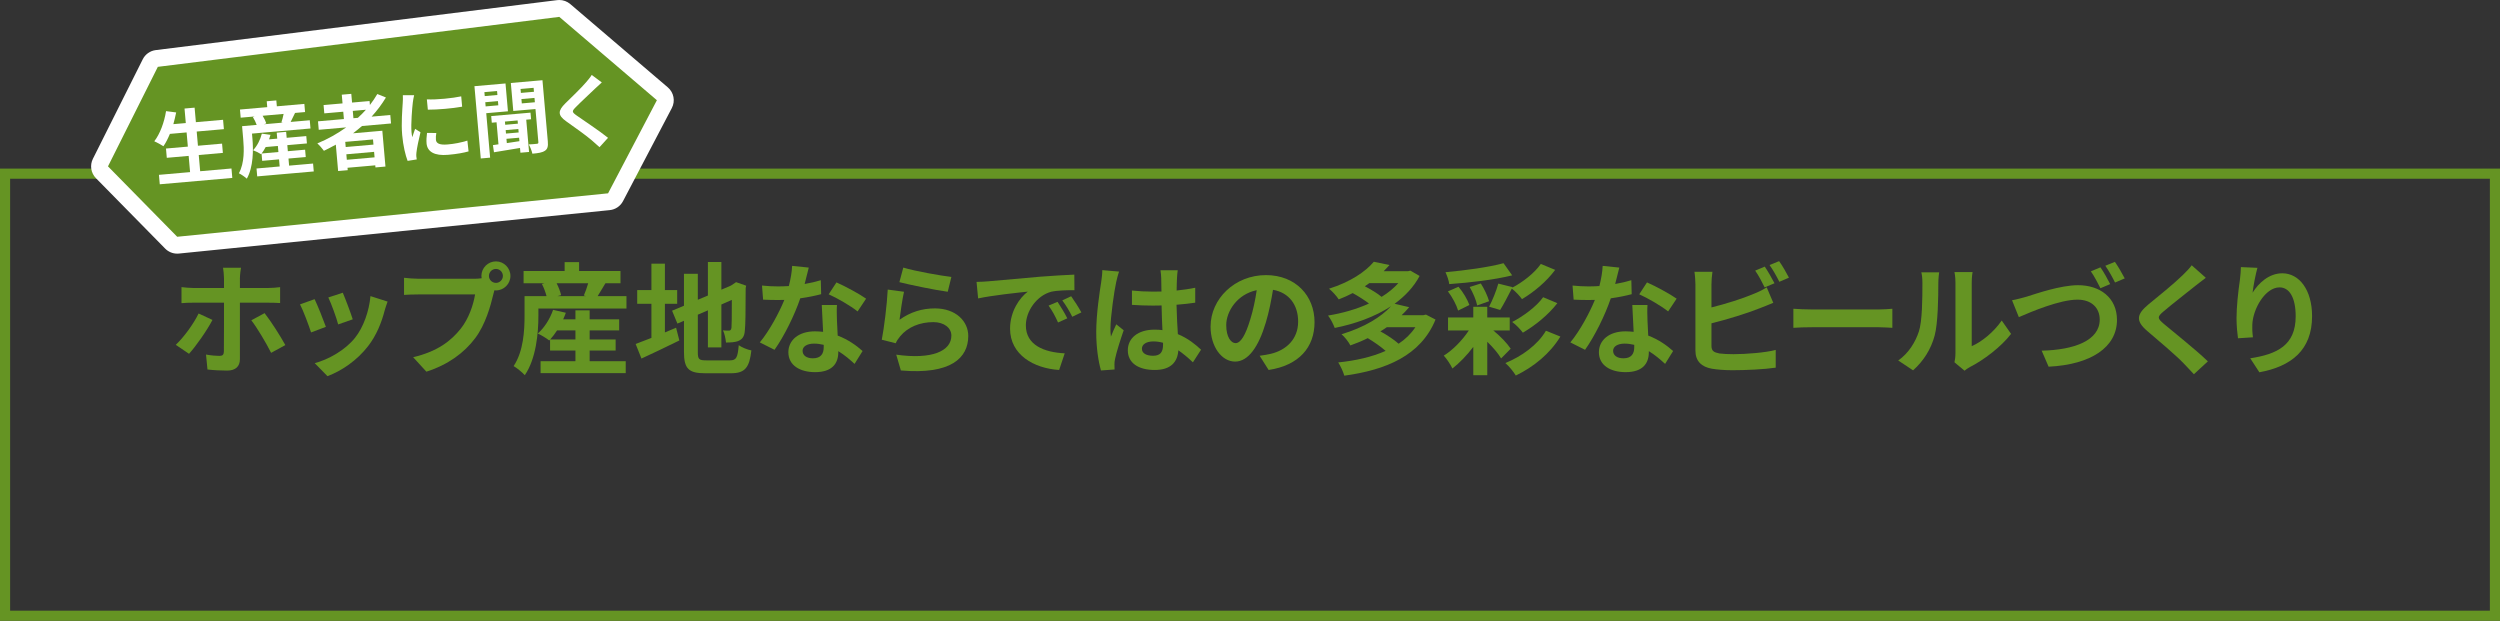 <?xml version="1.0" encoding="UTF-8"?><svg id="_レイヤー_2" xmlns="http://www.w3.org/2000/svg" viewBox="0 0 740.9 183.972"><rect x="0" y="0" width="740.9" height="183.972" fill="#333333" stroke="none"/><defs><style>.cls-1{fill:#659423;}.cls-1,.cls-2{stroke-width:0px;}.cls-2{fill:#fff;}</style></defs><g id="_特集"><path class="cls-1" d="m737.9,52.972v128H3V52.972h734.9m3-3H0v134h740.9V49.972h0Z"/><path class="cls-1" d="m52.516,72.669c-.667,0-1.31-.267-1.783-.748l-20.514-20.867c-.749-.762-.931-1.917-.452-2.872l14.775-29.496c.374-.747,1.097-1.258,1.927-1.361L165.445,2.519c.103-.013.206-.019.309-.019.592,0,1.168.21,1.623.599l28.922,24.7c.887.758,1.132,2.028.591,3.062l-14.469,27.595c-.39.744-1.128,1.242-1.963,1.326l-127.689,12.874c-.084.008-.168.013-.251.013Z"/><path class="cls-2" d="m165.753,5l28.922,24.7-14.469,27.595-127.689,12.874-20.514-20.867,14.775-29.496,118.977-14.807m0-5c-.205,0-.412.013-.618.038L46.159,14.845c-1.659.206-3.104,1.228-3.853,2.723l-14.775,29.496c-.958,1.911-.594,4.22.905,5.745l20.514,20.867c.945.961,2.232,1.495,3.565,1.495.167,0,.334-.008.502-.025l127.689-12.874c1.671-.169,3.147-1.165,3.927-2.653l14.469-27.595c1.084-2.067.594-4.608-1.181-6.124L169.001,1.198c-.91-.777-2.063-1.198-3.247-1.198h0Z"/><path class="cls-2" d="m68.599,49.934l.245,2.797-21.496,1.881-.245-2.797,9.229-.808-.42-4.806-6.48.567-.241-2.749,6.48-.567-.368-4.208-4.949.433c-.578,1.375-1.213,2.66-1.92,3.662-.614-.404-1.956-1.154-2.707-1.474,1.689-2.172,2.955-5.608,3.483-8.931l2.998.388c-.234,1.177-.519,2.334-.829,3.47l3.682-.322-.377-4.304,2.989-.262.377,4.304,8.058-.705.243,2.774-8.058.705.368,4.208,7.149-.625.24,2.749-7.149.625.42,4.806,9.277-.811Z"/><path class="cls-2" d="m91.803,35.639l.213,2.439-17.335,1.517.126,1.435c.293,3.347.306,8.455-1.655,11.926-.474-.464-1.756-1.34-2.357-1.601,1.706-3.089,1.533-7.266,1.284-10.111l-.337-3.85,4.328-.379c-.256-.724-.67-1.603-1.118-2.311l.513-.19-4.136.362-.211-2.415,8.082-.707-.153-1.746,2.845-.249.153,1.746,8.153-.713.211,2.415-2.965.259c-.47.957-.917,1.911-1.308,2.668l5.667-.496Zm-6.123,13.45l7.101-.621.205,2.343-16.761,1.466-.205-2.343,6.862-.6-.184-2.104-4.997.437-.188-2.152-.153.182c-.564-.384-1.696-.936-2.367-1.166,1.215-1.263,2.16-3.129,2.605-4.926l2.561.354c-.106.443-.26.89-.413,1.337l2.415-.211-.155-1.769,2.797-.245.155,1.769,5.81-.508.19,2.176-5.81.508.157,1.794,5.117-.447.19,2.176-5.117.447.184,2.104Zm-3.172-4.035l-.157-1.794-3.611.316c-.372.708-.796,1.371-1.206,1.913l4.973-.435Zm-4.675-10.746c.475.753.89,1.632,1.09,2.265l-.701.254,5.619-.492-.441-.082c.25-.721.482-1.657.649-2.49l-6.217.544Z"/><path class="cls-2" d="m107.281,37.345c-.874.751-1.728,1.453-2.654,2.16l8.679-.759.929,10.616-2.965.259-.054-.622-8.225.72.063.717-2.845.249-.684-7.819c-1.15.63-2.347,1.266-3.526,1.826-.413-.59-1.35-1.665-1.951-2.19,3.047-1.254,5.94-2.881,8.548-4.748l-8.13.711-.22-2.51,7.675-.671-.19-2.176-5.619.491-.215-2.463,5.619-.491-.226-2.583,2.821-.247.226,2.583,5.189-.454.102,1.171c.823-1.06,1.548-2.135,2.197-3.252l2.548,1.03c-1.198,2.008-2.645,3.917-4.25,5.673l5.547-.485.22,2.51-8.608.753Zm3.263,3.979l-8.225.72.134,1.53,8.225-.72-.134-1.53Zm.464,5.308l-.142-1.626-8.225.72.142,1.626,8.225-.72Zm-6.267-11.595l1.315-.115c.848-.773,1.646-1.565,2.392-2.401l-3.897.341.19,2.176Z"/><path class="cls-2" d="m122.734,28.211c-.149.495-.332,1.715-.39,2.154-.197,1.607-.596,6.413-.388,8.78.04.455.114,1.026.23,1.522.262-.866.575-1.688.843-2.483l1.583,1.018c-.496,2.043-1.061,4.67-1.19,5.958-.042.341-.068.874-.047,1.113.047.261.08.643.134.976l-2.709.43c-.623-1.608-1.33-4.461-1.61-7.665-.312-3.562.056-7.619.16-9.459.037-.678.101-1.599.036-2.34l3.349-.004Zm6.57,11.207c-.124.782-.17,1.365-.113,2.01.092,1.052,1.055,1.594,3.446,1.385,2.128-.186,3.857-.53,5.875-1.141l.352,3.198c-1.505.421-3.401.779-6.079,1.014-4.089.358-6.155-.955-6.367-3.37-.086-.981-.006-2.0.137-3.121l2.749.024Zm7.386-10.862l.268,3.061c-2.894.519-7.174.893-10.162.889l-.292-3.059c2.953.152,7.655-.356,10.186-.891Z"/><path class="cls-2" d="m144.102,33.546l1.153,13.174-2.774.243-1.875-21.424,9.206-.806.722,8.249-6.432.563Zm-.546-6.241l.102,1.171,3.754-.329-.102-1.171-3.754.329Zm4.124,3.903l-.109-1.243-3.754.329.109,1.243,3.754-.329Zm8.276,4.264l.837,9.564-2.558.224-.123-1.411c-2.826.464-5.607.9-7.719,1.278l-.306-2.118,1.641-.241-.571-6.527-1.411.123-.172-1.961,11.645-1.019.172,1.961-1.435.126Zm-2.558.224l-3.754.329.084.956,3.754-.329-.084-.956Zm.222,2.534l-3.754.329.09,1.028,3.754-.329-.09-1.028Zm-3.417,4.178c1.189-.176,2.45-.359,3.733-.568l-.09-1.028-3.754.329.111,1.268Zm12.147-.509c.123,1.411-.045,2.245-.842,2.772-.819.554-1.984.728-3.73.88-.165-.781-.636-2.041-1.084-2.748,1.008-.04,2.084-.134,2.441-.19.335-.029.444-.16.412-.518l-.856-9.78-6.575.575-.726-8.297,9.373-.82,1.586,18.124Zm-8.081-15.532l.102,1.171,3.873-.339-.102-1.171-3.873.339Zm4.248,3.941l-.113-1.292-3.873.339.113,1.292,3.873-.339Z"/><path class="cls-2" d="m178.352,24.429c-.693.615-1.428,1.306-1.94,1.784-1.421,1.377-4.343,4.066-5.801,5.567-1.173,1.187-1.126,1.448.261,2.435,1.901,1.352,6.784,4.562,9.326,6.629l-2.528,2.775c-.734-.683-1.54-1.359-2.273-2.017-1.41-1.25-5.291-4.019-7.628-5.67-2.517-1.78-2.44-3.111-.245-5.279,1.709-1.667,4.731-4.582,6.195-6.3.613-.705,1.309-1.56,1.644-2.144l2.989,2.22Z"/><path class="cls-1" d="m62.964,94.814c-1.655,3.204-5.003,7.919-6.947,10.043l-3.923-2.664c2.411-2.268,5.291-6.227,6.767-9.287l4.104,1.908Zm8.135-5.111v16.738c0,2.088-1.224,3.384-3.779,3.384-1.907,0-4.031-.108-5.831-.324l-.432-4.428c1.512.288,3.096.397,3.995.397.935,0,1.26-.36,1.296-1.296.036-1.332.036-12.742.036-14.435v-.036h-9.143c-1.08,0-2.448.036-3.456.144v-4.752c1.08.108,2.34.252,3.456.252h9.143v-2.879c0-.936-.18-2.52-.288-3.132h5.327c-.107.504-.324,2.231-.324,3.167v2.844h8.352c1.044,0,2.592-.108,3.563-.252v4.715c-1.116-.072-2.519-.108-3.527-.108h-8.388Zm7.308,3.095c1.836,2.304,4.715,6.839,6.155,9.467l-4.212,2.304c-1.548-3.06-4.14-7.415-5.867-9.646l3.924-2.124Z"/><path class="cls-1" d="m96.582,96.866l-4.392,1.656c-.612-1.944-2.412-6.731-3.276-8.315l4.32-1.548c.899,1.835,2.627,6.191,3.348,8.207Zm18.285-7.487c-.432,1.151-.647,1.907-.864,2.627-.935,3.635-2.447,7.379-4.894,10.546-3.348,4.319-7.848,7.344-12.059,8.927l-3.78-3.852c3.96-1.044,8.963-3.779,11.951-7.522,2.447-3.06,4.175-7.847,4.571-12.347l5.075,1.62Zm-10.331,5.255l-4.319,1.512c-.432-1.764-2.016-6.119-2.915-7.991l4.283-1.404c.684,1.548,2.447,6.227,2.951,7.883Z"/><path class="cls-1" d="m140.688,82.611c.504,0,1.26-.036,2.052-.144-.036-.216-.072-.433-.072-.685,0-2.376,1.943-4.319,4.319-4.319,2.34,0,4.283,1.944,4.283,4.319,0,2.34-1.943,4.284-4.283,4.284-.144,0-.324,0-.468-.036l-.288,1.08c-.828,3.528-2.376,9.107-5.399,13.102-3.239,4.32-8.027,7.883-14.47,9.935l-3.924-4.284c7.163-1.691,11.194-4.787,14.11-8.459,2.375-2.987,3.743-7.055,4.247-10.15h-16.773c-1.656,0-3.348.072-4.284.144v-5.076c1.044.144,3.096.288,4.284.288h16.666Zm8.351-.828c0-1.151-.935-2.087-2.052-2.087-1.152,0-2.088.936-2.088,2.087,0,1.116.935,2.052,2.088,2.052,1.116,0,2.052-.935,2.052-2.052Z"/><path class="cls-1" d="m185.657,87.759v3.672h-26.097v2.159c0,5.04-.647,12.671-4.031,17.602-.648-.756-2.448-2.231-3.312-2.699,2.951-4.392,3.239-10.655,3.239-14.938v-5.795h6.516c-.288-1.116-.792-2.483-1.368-3.6l.792-.216h-6.228v-3.636h12.167v-2.628h4.283v2.628h12.274v3.636h-4.464c-.827,1.368-1.619,2.735-2.304,3.815h8.531Zm-10.906,19.294h10.69v3.528h-25.232v-3.528h10.33v-3.167h-7.522v-3.239l-.252.252c-.792-.648-2.412-1.62-3.384-2.052,1.98-1.728,3.636-4.392,4.535-7.019l3.779.864c-.216.647-.504,1.296-.792,1.943h3.636v-2.664h4.212v2.664h8.747v3.275h-8.747v2.7h7.703v3.275h-7.703v3.167Zm-4.212-6.443v-2.7h-5.436c-.647,1.008-1.367,1.944-2.052,2.7h7.487Zm-5.579-16.666c.612,1.188,1.116,2.556,1.332,3.527l-1.08.288h8.459l-.648-.18c.469-1.044.936-2.412,1.296-3.636h-9.358Z"/><path class="cls-1" d="m197.05,98.522c1.116-.468,2.231-.936,3.312-1.404l.972,3.78c-3.815,1.907-7.919,3.815-11.23,5.363l-1.728-4.32c1.296-.468,2.88-1.08,4.679-1.8v-10.115h-4.211v-4.067h4.211v-7.811h3.996v7.811h3.636v4.067h-3.636v8.495Zm19.222,8.279c1.98,0,2.34-.828,2.663-4.5.9.648,2.556,1.332,3.744,1.548-.576,5.04-1.836,6.768-6.048,6.768h-7.667c-4.859,0-6.263-1.332-6.263-6.3v-9.251l-1.944.828-1.583-3.815,3.527-1.476v-9.467h4.104v7.703l2.987-1.26v-9.935h3.995v8.207l2.844-1.224.756-.504.756-.504,2.988,1.044-.144.72c0,6.839-.071,11.159-.252,12.635-.107,1.656-.756,2.519-1.835,2.987-1.044.468-2.592.504-3.744.504-.107-1.08-.432-2.699-.899-3.6.611.072,1.403.072,1.728.072.432,0,.647-.144.792-.792.072-.576.107-3.203.107-8.315l-3.096,1.367v12.707h-3.995v-10.979l-2.987,1.296v11.086c0,2.124.324,2.448,2.519,2.448h6.947Z"/><path class="cls-1" d="m243.359,87.183c-1.619.432-3.815.9-6.191,1.224-1.691,5.003-4.751,11.195-7.631,15.262l-4.356-2.196c2.88-3.492,5.688-8.747,7.271-12.598-.612.036-1.224.036-1.836.036-1.476,0-2.916-.036-4.464-.108l-.323-4.176c1.548.18,3.455.252,4.751.252,1.044,0,2.124-.036,3.204-.107.504-1.98.899-4.14.972-5.976l4.932.504c-.288,1.152-.721,2.952-1.225,4.859,1.728-.288,3.384-.684,4.788-1.116l.107,4.139Zm4.68,3.204c-.108,1.512-.036,2.987,0,4.571.036,1.008.108,2.735.216,4.499,3.06,1.152,5.579,2.952,7.379,4.572l-2.375,3.815c-1.26-1.152-2.88-2.591-4.824-3.78v.324c0,3.312-1.8,5.903-6.875,5.903-4.427,0-7.919-1.98-7.919-5.903,0-3.491,2.916-6.191,7.883-6.191.828,0,1.656.072,2.412.144-.108-2.664-.288-5.796-.396-7.955h4.499Zm-3.924,11.806c-.935-.216-1.871-.36-2.879-.36-2.052,0-3.384.864-3.384,2.124,0,1.331,1.115,2.231,3.06,2.231,2.411,0,3.203-1.404,3.203-3.312v-.684Zm10.043-9.899c-2.052-1.655-6.119-3.995-8.566-5.075l2.304-3.527c2.556,1.116,6.982,3.527,8.782,4.823l-2.519,3.779Z"/><path class="cls-1" d="m266.581,94.778c3.239-2.339,6.768-3.383,10.475-3.383,6.264,0,9.899,3.852,9.899,8.171,0,6.515-5.147,11.519-19.977,10.223l-1.368-4.68c10.69,1.512,16.342-1.116,16.342-5.651,0-2.304-2.195-3.995-5.327-3.995-4.031,0-7.595,1.476-9.827,4.175-.647.792-1.044,1.368-1.332,2.088l-4.139-1.044c.684-3.492,1.548-10.439,1.764-14.866l4.823.648c-.468,1.98-1.08,6.263-1.332,8.315Zm1.116-15.478c3.384,1.044,11.122,2.412,14.254,2.772l-1.08,4.392c-3.6-.468-11.555-2.124-14.326-2.844l1.152-4.319Z"/><path class="cls-1" d="m292.901,83.367c2.987-.252,8.891-.792,15.406-1.368,3.672-.288,7.559-.504,10.079-.612l.035,4.607c-1.907,0-4.967.036-6.875.468-4.319,1.152-7.522,5.759-7.522,9.971,0,5.867,5.471,7.991,11.519,8.279l-1.656,4.931c-7.487-.468-14.542-4.499-14.542-12.238,0-5.147,2.844-9.179,5.255-10.979-3.096.324-10.582,1.116-14.722,2.016l-.468-4.895c1.44-.036,2.808-.108,3.491-.18Zm23.398,10.979l-2.736,1.224c-.899-1.98-1.655-3.383-2.808-5.003l2.664-1.116c.864,1.296,2.195,3.456,2.88,4.896Zm4.175-1.764l-2.699,1.296c-.972-1.943-1.8-3.275-2.952-4.859l2.628-1.224c.9,1.26,2.268,3.384,3.023,4.787Z"/><path class="cls-1" d="m331.648,80.488c-.288.72-.72,2.519-.864,3.167-.54,2.376-1.691,10.223-1.691,13.786,0,.72.036,1.584.144,2.304.468-1.26,1.044-2.447,1.584-3.636l2.195,1.764c-1.008,2.916-2.159,6.551-2.556,8.495-.107.504-.216,1.26-.18,1.656,0,.36,0,.972.036,1.476l-4.031.288c-.72-2.483-1.404-6.551-1.404-11.375,0-5.399,1.044-12.13,1.476-14.866.144-1.008.324-2.376.324-3.492l4.968.432Zm21.885,26.888c-1.476-1.403-2.915-2.591-4.319-3.563-.216,3.384-2.159,5.831-6.983,5.831-4.894,0-7.99-2.087-7.99-5.831,0-3.635,3.06-6.119,7.919-6.119.827,0,1.619.036,2.34.144-.108-2.196-.217-4.788-.252-7.307-.864.036-1.728.036-2.556.036-2.088,0-4.104-.072-6.228-.216v-4.248c2.052.216,4.104.324,6.228.324.827,0,1.691,0,2.519-.036-.036-1.764-.036-3.203-.072-3.959,0-.54-.108-1.62-.216-2.34h5.111c-.108.684-.18,1.548-.216,2.304-.036.792-.108,2.124-.108,3.708,1.944-.216,3.815-.468,5.508-.828v4.427c-1.728.252-3.6.468-5.544.612.072,3.456.252,6.299.397,8.711,2.987,1.224,5.219,3.06,6.875,4.607l-2.412,3.743Zm-8.854-5.795c-.935-.252-1.908-.396-2.88-.396-2.016,0-3.384.828-3.384,2.16,0,1.44,1.44,2.088,3.312,2.088,2.196,0,2.952-1.152,2.952-3.24v-.612Z"/><path class="cls-1" d="m373.306,105.433c1.367-.18,2.375-.36,3.312-.576,4.571-1.08,8.099-4.356,8.099-9.539,0-4.931-2.663-8.603-7.451-9.431-.504,3.024-1.115,6.335-2.123,9.683-2.124,7.199-5.22,11.59-9.107,11.59-3.923,0-7.271-4.356-7.271-10.366,0-8.207,7.163-15.263,16.413-15.263,8.819,0,14.398,6.155,14.398,13.931,0,7.487-4.607,12.815-13.606,14.182l-2.663-4.211Zm-2.772-10.799c.827-2.627,1.476-5.688,1.907-8.639-5.903,1.224-9.035,6.407-9.035,10.331,0,3.6,1.44,5.363,2.772,5.363,1.476,0,2.915-2.232,4.356-7.055Z"/><path class="cls-1" d="m425.432,94.706c-4.356,10.69-14.687,14.938-27.033,16.63-.323-1.188-1.151-2.916-1.8-3.924,5.184-.54,10.007-1.62,14.039-3.419-1.368-1.224-3.492-2.7-5.292-3.78-1.584.792-3.312,1.512-5.147,2.16-.504-1.008-1.728-2.592-2.627-3.312,6.911-2.088,11.807-5.184,14.685-8.315-4.823,3.168-10.727,5.256-16.701,6.443-.397-1.08-1.225-2.735-1.98-3.671,4.212-.684,8.423-1.872,12.131-3.563-1.332-1.008-3.168-2.196-4.823-3.096-1.296.684-2.664,1.296-4.14,1.872-.612-.972-1.944-2.447-2.88-3.167,6.371-2.016,10.799-5.04,13.282-7.991l4.644.972c-.54.612-1.116,1.224-1.728,1.836h7.199l.72-.18,2.735,1.583c-1.764,3.312-4.356,6.012-7.415,8.243l4.319,1.008c-.684.828-1.44,1.62-2.231,2.376h6.443l.756-.18,2.844,1.476Zm-19.618-10.799c-.432.324-.863.612-1.331.935,1.8.936,3.779,2.124,4.967,3.132,1.944-1.188,3.6-2.556,4.968-4.067h-8.604Zm5.184,13.066c-.611.432-1.224.828-1.907,1.224,1.943,1.08,4.104,2.484,5.399,3.672,2.016-1.332,3.671-2.952,4.967-4.896h-8.459Z"/><path class="cls-1" d="m442.566,97.945c2.124,1.728,4.104,3.815,5.147,5.399l-2.844,2.88c-.828-1.44-2.376-3.275-4.104-4.932v9.898h-4.14v-8.387c-1.872,2.484-4.104,4.788-6.191,6.407-.54-1.151-1.655-2.844-2.556-3.815,2.628-1.62,5.472-4.499,7.415-7.451h-6.155v-3.852h7.487v-3.167h4.14v3.167h6.659v3.852h-4.859Zm5.579-16.342c-5.327,1.332-12.526,2.16-18.645,2.592-.108-1.044-.684-2.592-1.116-3.527,6.012-.54,12.815-1.476,17.206-2.664l2.556,3.6Zm-16.018,10.438c-.468-1.62-1.692-3.959-3.023-5.687l3.131-1.368c1.404,1.62,2.664,3.815,3.24,5.399l-3.348,1.655Zm6.731-8.027c1.044,1.62,2.052,3.816,2.448,5.255l-3.527,1.26c-.288-1.548-1.26-3.815-2.232-5.471l3.312-1.044Zm9.396,1.08l-.108.18c3.023-1.584,6.623-4.32,8.495-7.056l4.247,1.764c-2.556,3.456-6.263,6.552-9.826,8.675-.72-1.008-1.908-2.268-3.023-3.131-1.188,2.304-2.448,4.751-3.456,6.335l-3.275-.972c1.008-1.908,2.159-4.752,2.735-6.839l4.212,1.044Zm14.182,14.65c-3.096,5.075-7.883,8.963-13.21,11.555-.684-1.151-1.98-2.735-3.096-3.708,4.787-1.944,9.575-5.363,12.023-9.575l4.283,1.728Zm-.899-9.898c-2.7,3.491-6.587,6.623-10.223,8.747-.72-.972-2.016-2.376-3.168-3.168,3.204-1.656,7.163-4.5,9.179-7.343l4.212,1.764Z"/><path class="cls-1" d="m483.569,87.183c-1.619.432-3.815.9-6.191,1.224-1.691,5.003-4.751,11.195-7.631,15.262l-4.356-2.196c2.88-3.492,5.688-8.747,7.271-12.598-.612.036-1.224.036-1.836.036-1.476,0-2.916-.036-4.463-.108l-.324-4.176c1.548.18,3.455.252,4.751.252,1.044,0,2.124-.036,3.204-.107.504-1.98.899-4.14.972-5.976l4.932.504c-.288,1.152-.721,2.952-1.225,4.859,1.728-.288,3.384-.684,4.788-1.116l.107,4.139Zm4.68,3.204c-.108,1.512-.036,2.987,0,4.571.036,1.008.108,2.735.216,4.499,3.06,1.152,5.579,2.952,7.379,4.572l-2.375,3.815c-1.26-1.152-2.88-2.591-4.824-3.78v.324c0,3.312-1.8,5.903-6.875,5.903-4.427,0-7.919-1.98-7.919-5.903,0-3.491,2.916-6.191,7.883-6.191.828,0,1.656.072,2.412.144-.108-2.664-.288-5.796-.396-7.955h4.499Zm-3.924,11.806c-.935-.216-1.871-.36-2.879-.36-2.052,0-3.384.864-3.384,2.124,0,1.331,1.115,2.231,3.06,2.231,2.411,0,3.203-1.404,3.203-3.312v-.684Zm10.043-9.899c-2.052-1.655-6.119-3.995-8.566-5.075l2.304-3.527c2.556,1.116,6.982,3.527,8.782,4.823l-2.519,3.779Z"/><path class="cls-1" d="m507.209,102.481c0,1.548.72,1.944,2.34,2.268,1.08.144,2.556.216,4.175.216,3.744,0,9.575-.468,12.527-1.26v5.255c-3.384.504-8.855.756-12.815.756-2.34,0-4.5-.18-6.048-.432-3.132-.54-4.931-2.268-4.931-5.363v-19.618c0-.792-.108-2.627-.288-3.744h5.327c-.18,1.116-.288,2.736-.288,3.744v6.803c4.247-1.044,9.251-2.628,12.454-3.996,1.296-.504,2.519-1.08,3.924-1.944l1.943,4.571c-1.403.576-3.023,1.26-4.211,1.692-3.636,1.44-9.431,3.239-14.11,4.391v6.659Zm15.766-17.314c-.72-1.476-1.835-3.6-2.808-4.967l2.844-1.188c.9,1.332,2.196,3.6,2.88,4.932l-2.916,1.224Zm4.284-7.775c.972,1.331,2.268,3.635,2.915,4.895l-2.844,1.224c-.756-1.512-1.907-3.599-2.915-4.967l2.844-1.152Z"/><path class="cls-1" d="m531.484,91.502c1.296.108,3.924.216,5.795.216h19.33c1.655,0,3.275-.144,4.211-.216v5.651c-.863-.036-2.699-.18-4.211-.18h-19.33c-2.052,0-4.463.072-5.795.18v-5.651Z"/><path class="cls-1" d="m562.563,106.836c3.168-2.232,5.111-5.543,6.119-8.603,1.009-3.096,1.044-9.898,1.044-14.254,0-1.44-.107-2.412-.323-3.276h5.291c-.036.144-.252,1.764-.252,3.24,0,4.247-.108,11.843-1.08,15.478-1.08,4.067-3.312,7.595-6.407,10.331l-4.392-2.916Zm16.666.54c.144-.684.288-1.691.288-2.663v-20.985c0-1.62-.252-2.988-.288-3.096h5.363c-.036.108-.252,1.512-.252,3.131v18.826c2.916-1.26,6.479-4.104,8.892-7.595l2.772,3.959c-2.988,3.888-8.171,7.775-12.203,9.827-.756.396-1.115.72-1.583,1.08l-2.988-2.484Z"/><path class="cls-1" d="m600.679,87.903c2.735-.864,9.971-3.383,15.19-3.383,6.443,0,11.519,3.671,11.519,10.294,0,8.063-7.667,13.247-20.266,13.858l-2.052-4.751c9.646-.216,17.206-2.988,17.206-9.215,0-3.348-2.304-5.903-6.588-5.903-5.255,0-13.642,3.563-17.386,5.184l-2.016-5.004c1.296-.216,3.096-.72,4.392-1.08Zm24.693-3.708l-2.88,1.224c-.756-1.476-1.872-3.636-2.844-5.003l2.844-1.188c.935,1.332,2.195,3.6,2.88,4.968Zm4.319-1.692l-2.88,1.224c-.72-1.476-1.908-3.6-2.88-4.968l2.844-1.151c.935,1.331,2.268,3.635,2.916,4.895Z"/><path class="cls-1" d="m653.712,82.323c-1.116.828-2.304,1.764-3.132,2.412-2.304,1.872-7.019,5.507-9.395,7.559-1.908,1.62-1.872,2.016.072,3.672,2.663,2.268,9.538,7.703,13.066,11.123l-4.14,3.816c-1.008-1.116-2.124-2.232-3.132-3.312-1.943-2.052-7.379-6.695-10.654-9.467-3.528-2.988-3.24-4.967.323-7.919,2.772-2.268,7.667-6.227,10.079-8.603,1.008-.972,2.16-2.16,2.735-2.987l4.176,3.707Z"/><path class="cls-1" d="m669.01,79.372c-.504,1.764-1.224,5.399-1.44,7.379,1.691-2.736,4.787-5.759,8.818-5.759,4.968,0,8.819,4.859,8.819,12.707,0,10.079-6.191,14.902-15.622,16.63l-2.7-4.14c7.919-1.224,13.463-3.815,13.463-12.454,0-5.508-1.836-8.567-4.788-8.567-4.211,0-7.883,6.335-8.062,11.015-.036.972-.036,2.124.18,3.779l-4.428.288c-.18-1.368-.432-3.563-.432-5.939,0-3.312.468-7.739,1.008-11.411.18-1.296.252-2.735.288-3.744l4.896.216Z"/></g></svg>